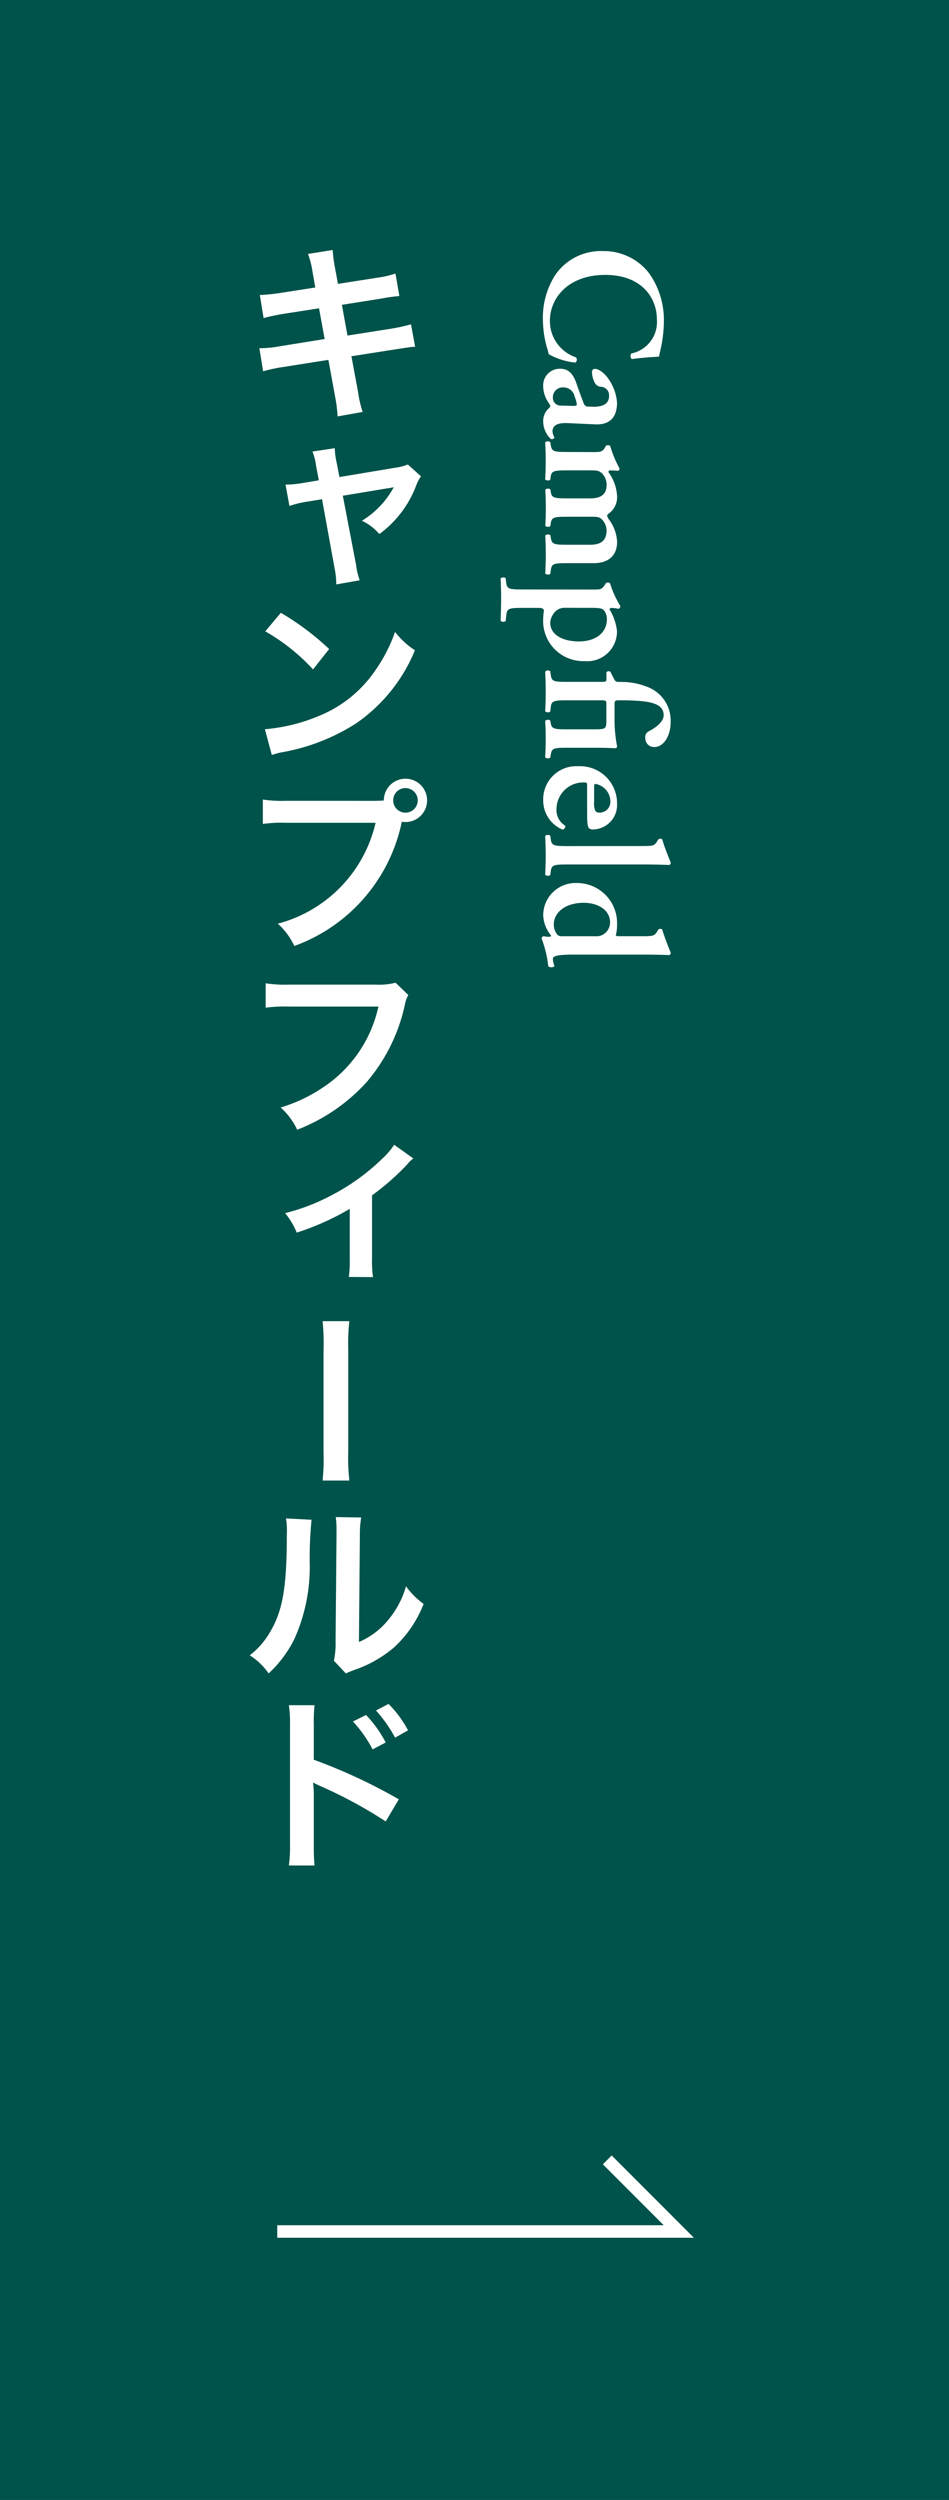 <svg xmlns="http://www.w3.org/2000/svg" width="76" height="200" viewBox="0 0 76 200"><path data-name="長方形 18" fill="#00534a" d="M0 0h76v200H0z"/><path data-name="パス 174" d="M52.775 28.53c.028-.126.042-.224.084-.392a10.8 10.8 0 00.308-2.422 6.49 6.49 0 00-1.19-3.864 4.57 4.57 0 00-3.71-1.764 4.409 4.409 0 00-3.85 1.988 6.375 6.375 0 00-.938 3.584 8.342 8.342 0 00.336 2.184 5.008 5.008 0 01.126.49 5.435 5.435 0 002.128.672.281.281 0 00.056-.42 3.054 3.054 0 01-2.086-2.926c0-1.806 1.456-3.668 4.438-3.668 2.87 0 4.13 1.792 4.13 3.57a2.568 2.568 0 01-2.044 2.716.36.36 0 00.028.448c1.036-.14 1.862-.168 2.184-.196zm-5.11 5.418c1.232.056 1.75-.63 1.75-1.736a3.84 3.84 0 00-.882-2.156c-.434-.462-.728-.546-.9-.546-.126 0-.224.084-.224.266a1.927 1.927 0 00.252.9.6.6 0 00.5.266.687.687 0 01.616.742c0 .686-.616.882-1.33.854l-.364-.014c-.14 0-.266-.042-.364-.322-.2-.518-.392-1.05-.56-1.54-.336-.966-.8-1.162-1.3-1.162a1.326 1.326 0 00-1.356 1.424 2.26 2.26 0 00.364 1.19c.126.21.2.308.2.378s-.07.126-.168.224a1.337 1.337 0 00-.396 1.008 1.932 1.932 0 00.616 1.4c.126.042.28-.056.28-.126a1.288 1.288 0 01-.154-.476c0-.5.42-.714 1.232-.672zm-2.716-1.5a.622.622 0 01-.672-.672.785.785 0 01.812-.784.921.921 0 01.938.756 2.282 2.282 0 01.168.616c0 .07-.084.112-.238.112zm.42 3.71c-1.036 0-1.176-.056-1.26-.532l-.042-.252c-.1-.1-.35-.084-.406.028a25.527 25.527 0 010 2.942c.056.112.308.126.406.028l.028-.21c.07-.476.238-.532 1.274-.532h1.876c.546 0 .672.014.9.182a1.257 1.257 0 01.434.994c0 .812-.56 1.064-1.3 1.064h-1.9c-1.036 0-1.2-.056-1.274-.532l-.028-.182c-.1-.1-.35-.084-.406.028a25.042 25.042 0 010 2.87c.056.112.308.126.406.028l.028-.21c.07-.476.238-.532 1.274-.532h2.048c.392 0 .56.028.728.168a1.263 1.263 0 01.42.938c0 .882-.56 1.134-1.3 1.134h-1.9c-1.036 0-1.176-.056-1.26-.532l-.042-.224c-.1-.1-.35-.084-.406.028.028.5.042.98.042 1.442 0 .518-.014.994-.042 1.6.056.056.308.126.406 0l.042-.308c.07-.476.224-.532 1.26-.532h2.17c1.092 0 1.876-.532 1.876-1.708a3.25 3.25 0 00-.658-1.792.811.811 0 01-.14-.308c0-.056.084-.14.21-.224a1.612 1.612 0 00.588-1.26 3.549 3.549 0 00-.7-2c.014-.084.042-.126.14-.126a6.3 6.3 0 01.644.028.2.2 0 00.112-.182 9.123 9.123 0 01-.756-1.82.374.374 0 00-.322-.014l-.1.168c-.21.35-.378.35-1.008.35zm-3.57 11c-1.036 0-1.2-.056-1.26-.532l-.042-.364c-.1-.1-.35-.084-.406.028.028.56.042 1.106.042 1.568 0 .518-.014 1.064-.042 1.792.056.112.308.126.406.028l.056-.5c.056-.49.21-.546 1.246-.546h1.372c.28 0 .364.084.392.21a4.021 4.021 0 00-.06.618 3.213 3.213 0 003.318 3.43 2.379 2.379 0 002.59-2.408 4.237 4.237 0 00-.6-1.736.175.175 0 01.182-.112 3.821 3.821 0 01.546.07.222.222 0 00.14-.224 7.741 7.741 0 01-.826-1.82.3.3 0 00-.322-.014l-.112.168c-.238.364-.364.35-.994.35zm5.572 1.47c.588 0 .826.042.952.154a1.06 1.06 0 01.28.756c0 1.092-.91 1.778-2.24 1.778-1.288 0-2.3-.532-2.3-1.5a1.39 1.39 0 01.28-.742 1.036 1.036 0 01.9-.448zm-2 5.922c-1.036 0-1.19-.056-1.26-.532l-.042-.308a.274.274 0 00-.406.028c.026.594.04 1.07.04 1.518q0 .987-.042 1.638c.056.112.308.126.406.028l.042-.35c.056-.49.224-.546 1.26-.546h2.758c.406 0 .434.028.434.294v1.3c0 .714-.042.728-1.092.728h-2.1c-1.036 0-1.19-.056-1.274-.532l-.028-.168c-.1-.1-.35-.084-.406.042.028.436.042.91.042 1.374 0 .518-.014.994-.042 1.512.056.112.308.126.406.028l.042-.252c.084-.476.224-.532 1.26-.532h2.254c.574 0 1.246.014 1.68.042a.17.17 0 00.112-.182 10.94 10.94 0 01-.2-2.114v-1.19c0-.308.056-.35.308-.35h.112c2.338 0 3.514.2 3.514 1.19 0 .364-.308.826-1.19 1.288a.509.509 0 00-.28.532.7.7 0 00.728.728c.714 0 1.3-.854 1.3-1.988a2.878 2.878 0 00-1.954-2.856 5.558 5.558 0 00-2.1-.364h-.15a.336.336 0 01-.308-.2l-.308-.6a.206.206 0 00-.322.042v.5c0 .238-.042.252-.42.252zm1.65 10.772c0 .56.056.882.182.966a.638.638 0 00.322.07 1.964 1.964 0 001.89-2.1 2.96 2.96 0 00-3.112-2.958 2.643 2.643 0 00-2.8 2.7 2.523 2.523 0 001.54 2.366.27.27 0 00.224-.308 1.451 1.451 0 01-.7-1.344 2.141 2.141 0 012.268-2.114c.168 0 .182.028.182.294zm.56-2.408c0-.168.042-.2.1-.2a1.435 1.435 0 011.2 1.372.863.863 0 01-.91.924.352.352 0 01-.294-.14 1.473 1.473 0 01-.1-.686zm-2.212 4.774c-1.036 0-1.19-.056-1.26-.532l-.042-.294c-.1-.1-.35-.084-.406.028.028.574.042 1.05.042 1.51 0 .518-.014.994-.042 1.568.056.112.308.126.406.028l.042-.306c.07-.476.224-.532 1.26-.532h6.2c.6 0 1.47.014 2.03.042a.187.187 0 00.112-.2c-.224-.56-.518-1.288-.672-1.834-.042-.1-.266-.084-.322 0l-.1.154c-.224.35-.308.364-1.246.364zm6.2 8.68c.6 0 1.47.014 2.03.042a.187.187 0 00.112-.2c-.224-.56-.518-1.288-.672-1.834-.042-.1-.266-.084-.322 0l-.126.2c-.2.294-.28.322-1.218.322h-1.834c-.154 0-.21-.028-.224-.084a2.823 2.823 0 00.1-.812 3.207 3.207 0 00-3.22-3.36 2.587 2.587 0 00-2.692 2.59 2.7 2.7 0 00.63 1.61l-.014.07a.8.8 0 01-.392.014l-.206-.026a.231.231 0 00-.154.168 8.688 8.688 0 01.536 2.21c.084.154.42.126.5.014a1.712 1.712 0 01-.126-.588c0-.238.434-.336 1.708-.336zM45.047 74.9a.551.551 0 01-.392-.1 1.331 1.331 0 01-.308-.826c0-.994.952-1.75 2.394-1.75 1.176 0 2.114.6 2.114 1.554a1.13 1.13 0 01-.476.938 1.056 1.056 0 01-.676.184z" fill="#fff"/><path data-name="パス 128" d="M22.204 178.521h32.158l-5.728-5.728" fill="none" stroke="#fff"/><path data-name="パス 165" d="M25.024 21.724a6.52 6.52 0 00-.359-1.409L26.644 20a10.169 10.169 0 00.181 1.41l.24 1.3 3.164-.495a7.726 7.726 0 001.44-.33l.315 1.8a12.735 12.735 0 00-1.44.2l-3.165.5.45 2.459 3.525-.554a13.446 13.446 0 001.561-.345l.33 1.8a3.608 3.608 0 00-.691.075 1.093 1.093 0 00-.24.03l-.6.09-3.57.56.54 2.91a8.473 8.473 0 00.36 1.545l-2.01.36a11.2 11.2 0 00-.195-1.575l-.539-2.951-3.7.584a12.411 12.411 0 00-1.529.33l-.3-1.844a9.222 9.222 0 001.59-.15L26 27.123l-.451-2.459-2.79.436a16.184 16.184 0 00-1.649.345l-.301-1.845a13.937 13.937 0 001.651-.166L25.25 23z" fill="#fff"/><path data-name="パス 166" d="M25.31 37.249a4.67 4.67 0 00-.285-1.125l1.785-.27a5.892 5.892 0 00.15 1.155l.225 1.156 4.484-.75a3.821 3.821 0 00.991-.256l1.05.945a3.509 3.509 0 00-.375.72 8.52 8.52 0 01-2.955 3.9 4.233 4.233 0 00-1.394-1.065 7.07 7.07 0 002.549-2.685 4.62 4.62 0 01-.555.1l-3.525.585 1.065 5.55a5.614 5.614 0 00.285 1.215l-1.875.33a6.255 6.255 0 00-.12-1.215l-1.02-5.6-1.29.21a7.737 7.737 0 00-1.32.33l-.315-1.71a8.413 8.413 0 001.425-.135l1.245-.209z" fill="#fff"/><path data-name="パス 167" d="M21.215 58.339a14.293 14.293 0 004.44-1.11 10.007 10.007 0 004.454-3.675 12.518 12.518 0 001.53-3 6.445 6.445 0 001.59 1.469 13.156 13.156 0 01-4.755 5.877 16.234 16.234 0 01-5.714 2.25 5.3 5.3 0 00-.99.254zm1.274-9.315a21.337 21.337 0 013.871 2.9l-1.291 1.63a15.763 15.763 0 00-3.824-3.044z" fill="#fff"/><path data-name="パス 168" d="M29.854 64.069c.45 0 .63-.014.885-.029a1.733 1.733 0 111.725 1.724 2.04 2.04 0 01-.285-.029 13.452 13.452 0 01-8.61 9.944 5.517 5.517 0 00-1.319-1.785 10.874 10.874 0 007.829-8.069H22.94a10.7 10.7 0 00-1.89.09v-1.951a10.185 10.185 0 001.919.1zm1.635-.045a.983.983 0 10.975-.975.974.974 0 00-.975.975" fill="#fff"/><path data-name="パス 169" d="M32.7 79.6a2.235 2.235 0 00-.254.676 14.1 14.1 0 01-3.076 6.284 14.6 14.6 0 01-5.57 3.82 5.51 5.51 0 00-1.325-1.78 12.277 12.277 0 003.285-1.534 10.4 10.4 0 004.545-6.541h-7.14a11.93 11.93 0 00-1.891.09v-1.95a10.559 10.559 0 001.92.106h6.885a5.436 5.436 0 001.6-.151z" fill="#fff"/><path data-name="パス 170" d="M33.1 92.675a2.908 2.908 0 00-.51.5 20.018 20.018 0 01-2.796 2.455v5.1a8.836 8.836 0 00.076 1.44l-1.935-.015a8.994 8.994 0 00.075-1.425v-4.02a21.157 21.157 0 01-4.245 1.9 6.1 6.1 0 00-.93-1.559 16.019 16.019 0 003.555-1.346 17.112 17.112 0 004.26-3.045 5.626 5.626 0 00.915-1.079z" fill="#fff"/><path data-name="パス 171" d="M27.979 105.695a15.539 15.539 0 00-.09 2.25v8.235a15.633 15.633 0 00.09 2.264h-2.145a16.365 16.365 0 00.076-2.279v-8.175a16.535 16.535 0 00-.076-2.295z" fill="#fff"/><path data-name="パス 172" d="M24.95 121.581a31.335 31.335 0 00-.15 3.359 14.055 14.055 0 01-1.215 6.16 9.539 9.539 0 01-2.07 2.775A5.339 5.339 0 0020 132.424a6.13 6.13 0 001.545-1.724c1.08-1.725 1.425-3.66 1.425-7.86a7.411 7.411 0 00-.061-1.365zm3.975-.181a8.128 8.128 0 00-.105 1.425l-.075 8.535a6.038 6.038 0 002.3-1.71 7.322 7.322 0 001.469-2.745 6.308 6.308 0 001.41 1.41 9.29 9.29 0 01-2.385 3.494 9.871 9.871 0 01-3.194 1.8 6.567 6.567 0 00-.645.269l-.959-1.019a6.8 6.8 0 00.134-1.59l.075-8.46v-.45a6.492 6.492 0 00-.06-.99z" fill="#fff"/><path data-name="パス 173" d="M23.135 149.24a10.892 10.892 0 00.091-1.679v-9.614a9.926 9.926 0 00-.091-1.531h2.056a12.392 12.392 0 00-.061 1.575v2.79a43.554 43.554 0 016.81 3.166l-1.05 1.769a36.394 36.394 0 00-5.311-2.865 5.137 5.137 0 01-.509-.255 8.569 8.569 0 01.06 1.02v3.959a15.307 15.307 0 00.061 1.665zm6.18-12.04a9.7 9.7 0 011.575 2.2l-1.05.554a10.124 10.124 0 00-1.575-2.235zm2.325 1.814a11.111 11.111 0 00-1.53-2.175l1.005-.524a8.669 8.669 0 011.56 2.114z" fill="#fff"/></svg>